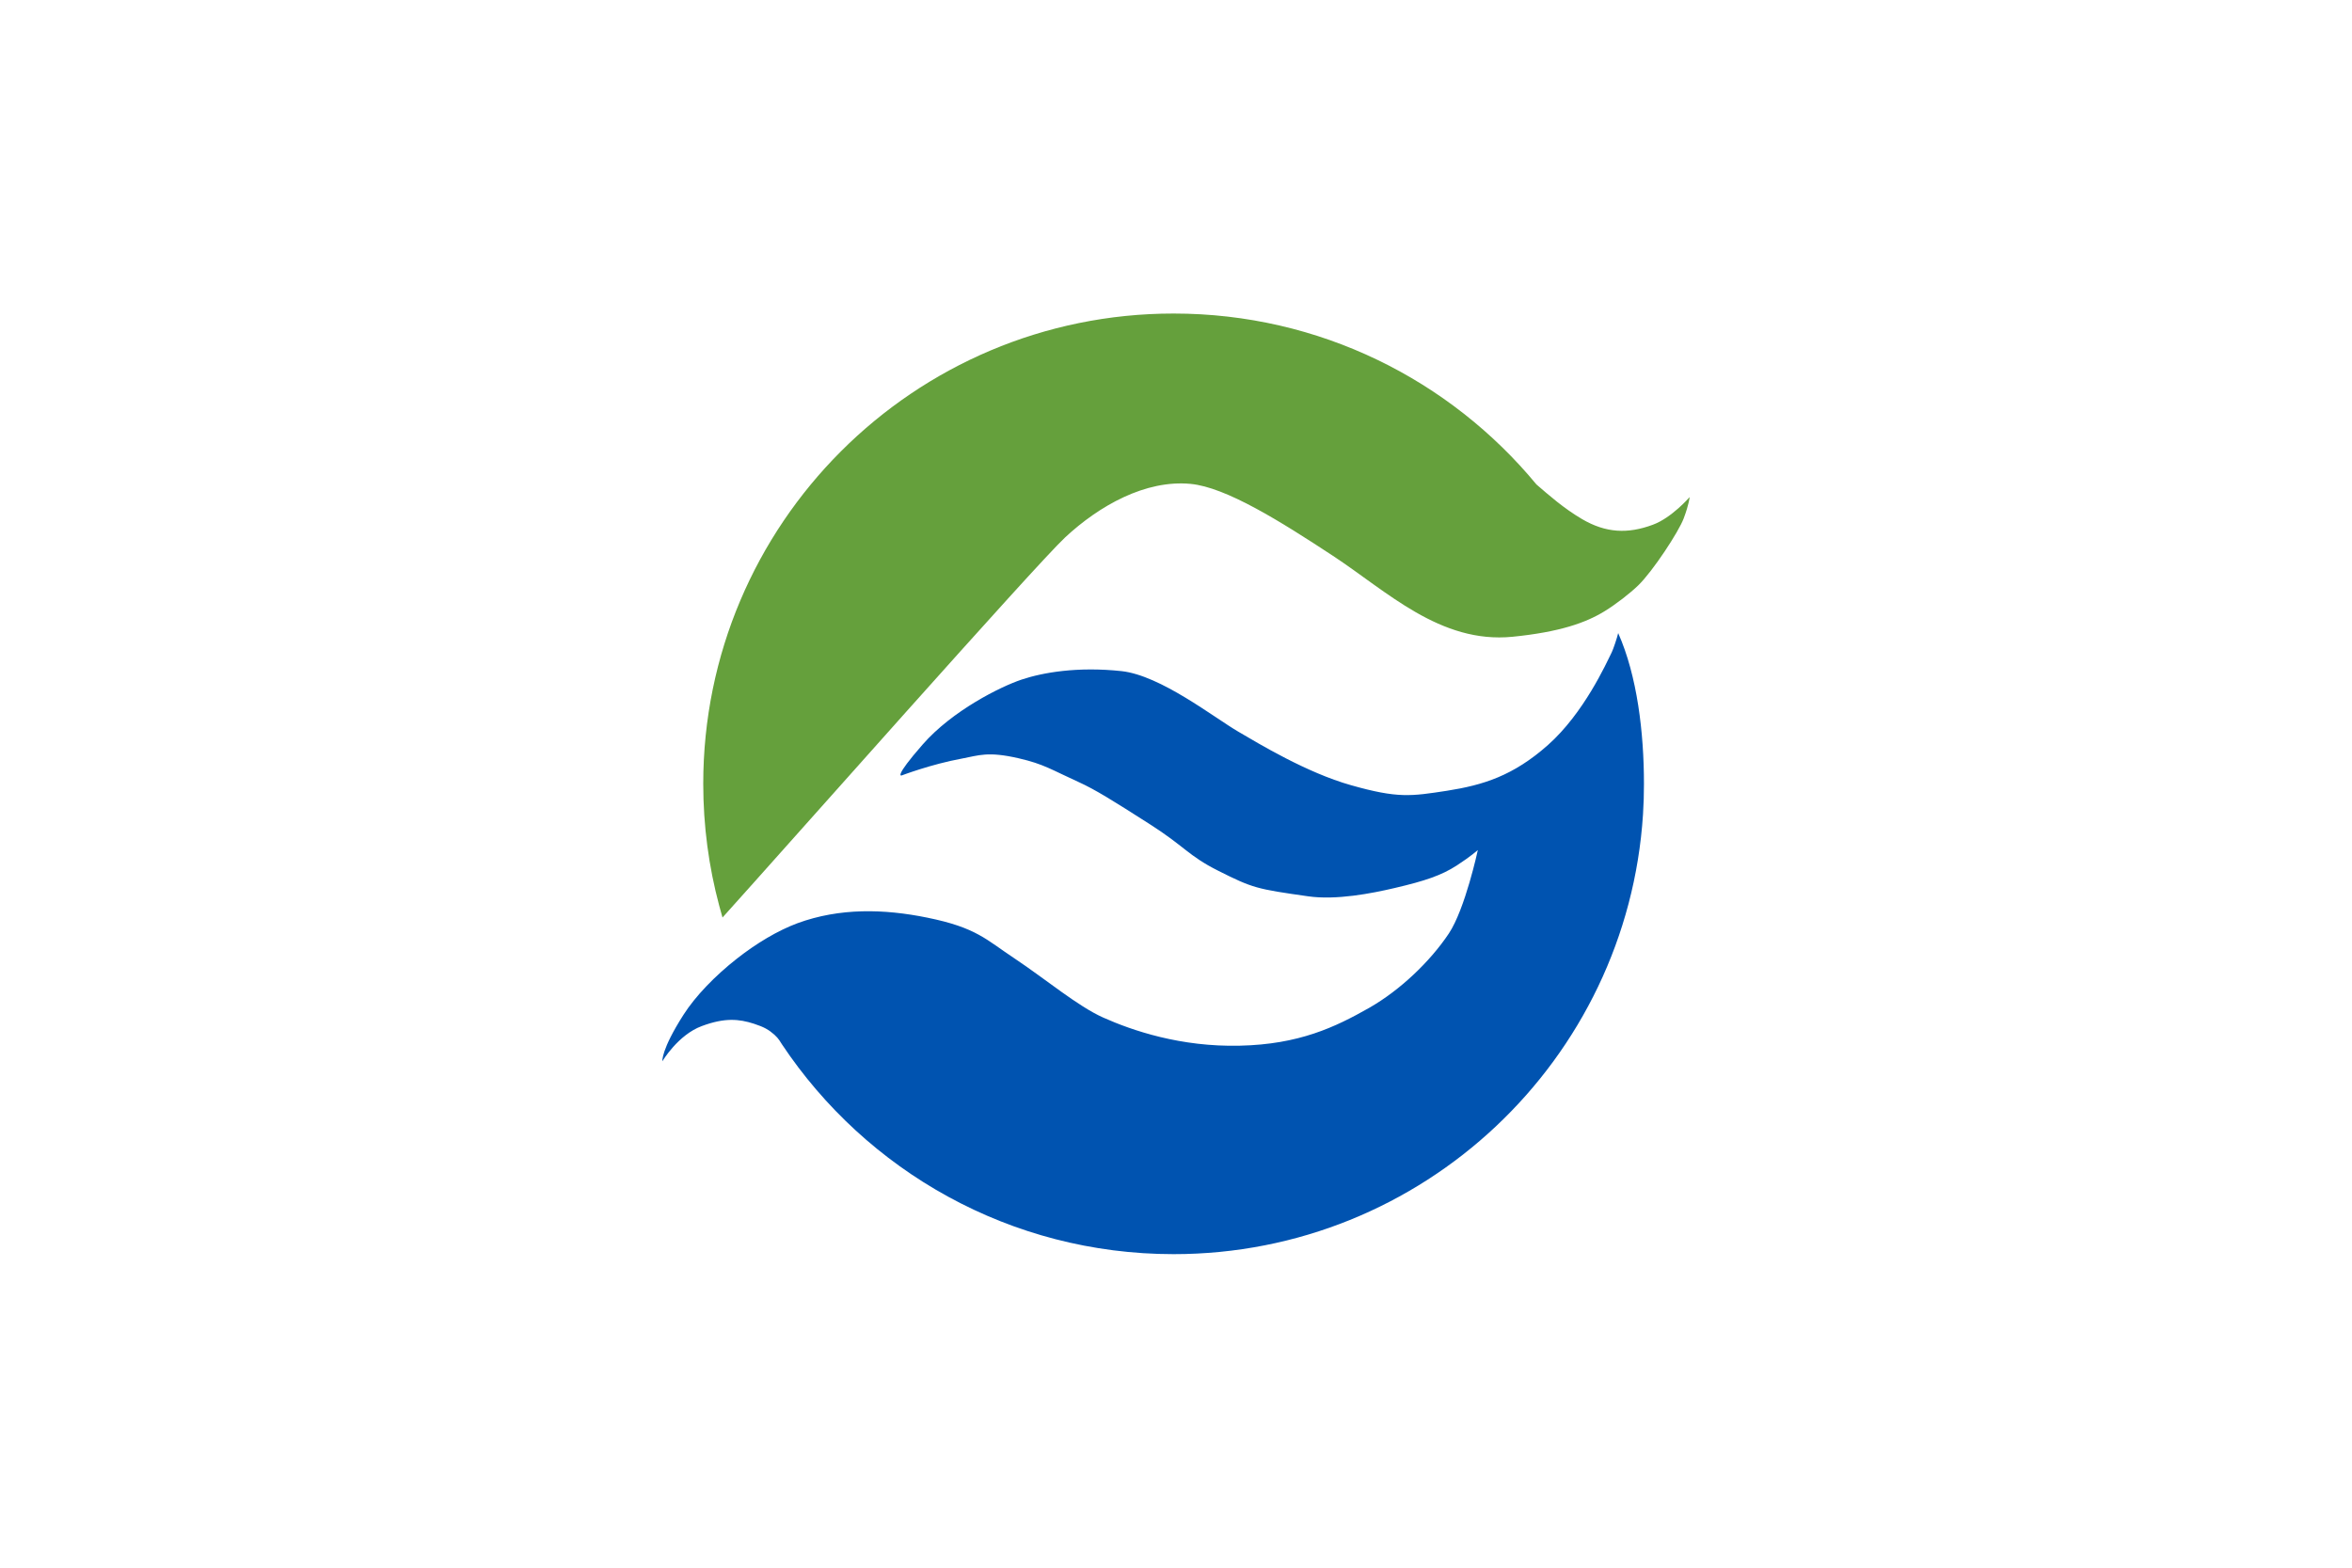 <svg xmlns="http://www.w3.org/2000/svg" width="900" height="600">
<path d="M0 0h900v600H0z" fill="#fff"/>
<path d="M632.46 200.835c-9.536 3.54-17.916 3.214-27.09-2.167-7.007-4.118-12.714-9.175-17.446-13.256C554.912 145.464 504.96 120 449.082 120c-99.4 0-179.982 80.582-179.982 179.982 0 16.145 2.131 31.785 6.105 46.63.397 1.553.83 3.07 1.264 4.55C300.705 324.29 396.168 216.33 407.58 205.676c13.04-12.136 30.738-22.105 47.967-20.48 13.58 1.264 34.421 14.34 54.431 27.487 20.733 13.617 41.104 33.771 68.807 31.026 18.024-1.806 27.993-5.345 35.18-9.752 4.37-2.673 9.86-6.935 12.967-9.969 5.526-5.382 15.423-20.443 17.337-25.572 2.095-5.563 2.276-8.163 2.276-8.163s-6.863 7.946-14.087 10.583" fill="#65a03c"/>
<path d="M619.204 242.3c-.362 1.697-1.915 6.248-2.456 7.332-2.132 4.298-10.62 23.224-24.38 35.469-13.329 11.847-24.887 15.387-38.72 17.554-13.69 2.095-18.71 2.961-36.662-2.131-17.048-4.804-35.396-15.965-43.126-20.48-9.355-5.454-29.69-21.527-44.715-23.188-16.868-1.806-30.16.541-38.25 3.25-8.091 2.71-26.512 11.884-37.817 24.814-11.306 12.93-8.091 11.883-8.091 11.883s11.233-4.298 23.044-6.465c6.537-1.228 9.933-2.853 21.816-.108 9.68 2.24 12.425 4.334 22.936 9.102 6.284 2.853 12.822 6.935 26.908 15.928 13.69 8.705 14.954 12.209 26.367 17.952 13.4 6.754 14.918 7.043 34.458 9.824 10.727 1.553 24.272-1.083 33.194-3.178 11.594-2.71 17.806-4.804 23.694-8.597 5.454-3.54 8.09-5.923 8.09-5.923s-4.84 22.538-11.088 31.93c-7.224 10.835-18.782 21.779-30.413 28.425-13.147 7.477-26.944 14.014-49.555 14.52-22.647.541-41.14-5.78-52.3-10.764-9.717-4.334-22.033-14.7-33.953-22.646-10.872-7.188-14.483-11.775-33.41-15.604-16.506-3.36-33.41-3.792-49.591 2.131-7.586 2.817-15.785 7.73-23.225 13.58-8.416 6.61-15.856 14.34-20.407 21.456-8.633 13.472-8.091 17.806-8.091 17.806s5.96-10.113 15.098-13.472c8.813-3.287 14.267-2.709 19.901-.903 4.01 1.3 5.743 2.348 7.838 4.19 1.806 1.625 2.276 2.781 2.926 3.72C331.478 448.107 386.56 480 449.082 480c95.463 0 173.59-74.37 179.621-168.315.253-3.865.361-7.766.361-11.703 0-19.54-2.564-41.284-9.86-57.682" fill="#0053b0"/>
</svg>
